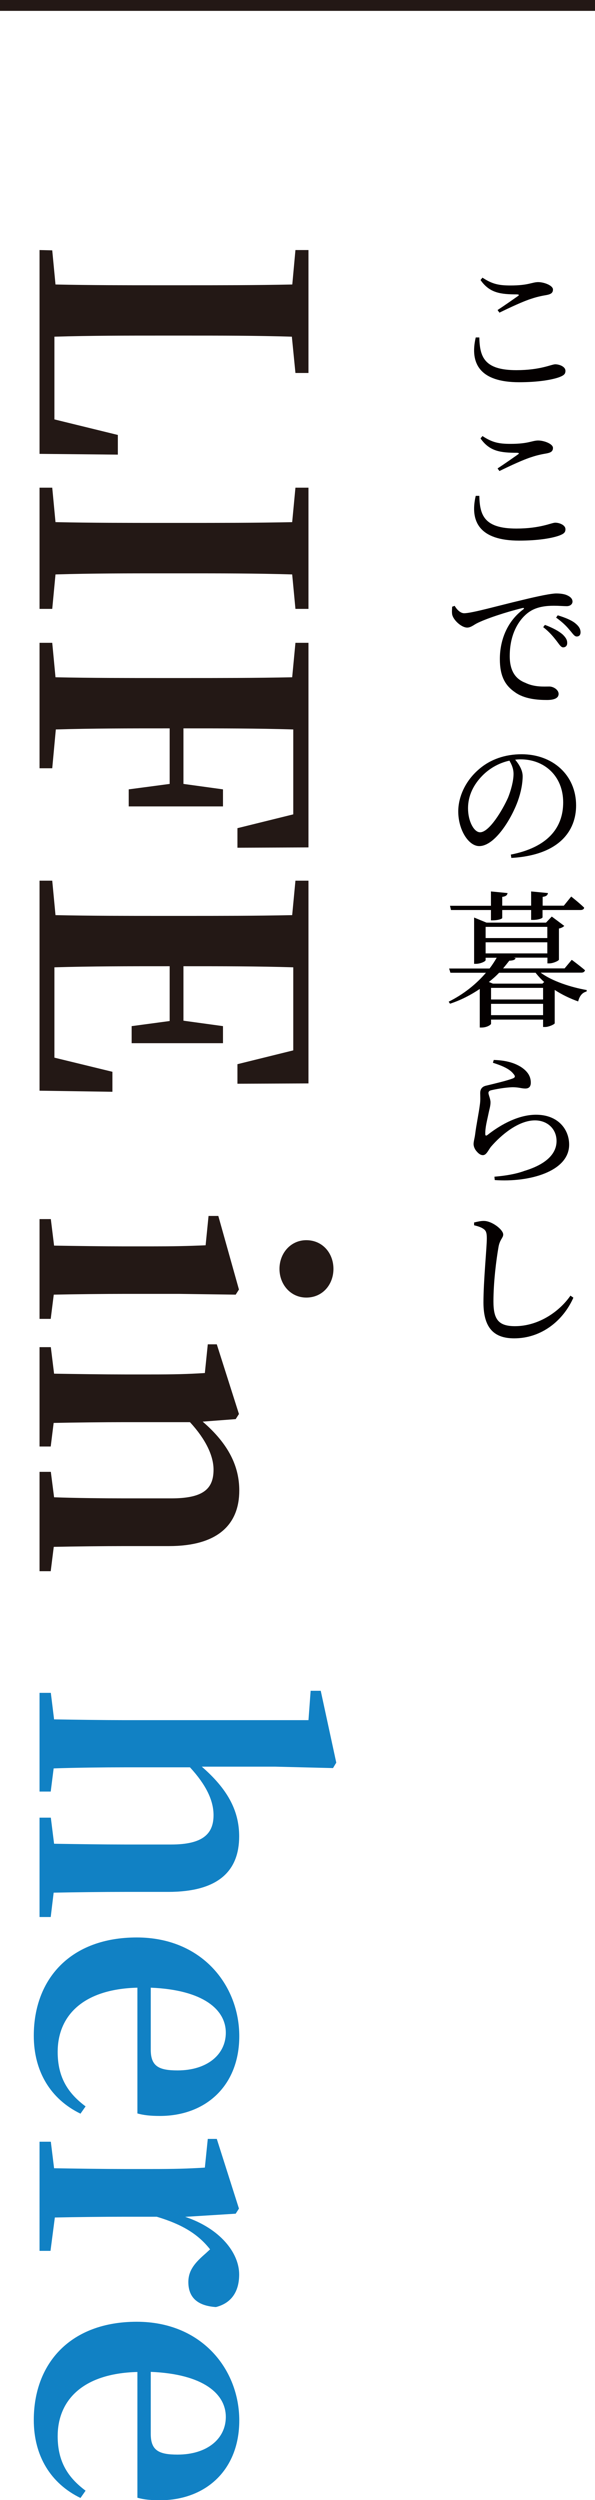 <?xml version="1.0" encoding="utf-8"?>
<!-- Generator: Adobe Illustrator 24.0.1, SVG Export Plug-In . SVG Version: 6.00 Build 0)  -->
<svg version="1.1" id="レイヤー_1" xmlns="http://www.w3.org/2000/svg" xmlns:xlink="http://www.w3.org/1999/xlink" x="0px"
	 y="0px" viewBox="0 0 54.78 229.97" style="enable-background:new 0 0 54.78 229.97;" xml:space="preserve">
<style type="text/css">
	.st0{fill:#231815;}
	.st1{fill:#1181C4;}
	.st2{fill:#040000;}
</style>
<g>
	<g>
		<g>
			<g>
				<path class="st0" d="M10.85,41.82l-7.21-0.07V23l1.17,0.03l0.3,3.14c3.3,0.07,6.61,0.07,9.48,0.07h2.24
					c3.34,0,6.71,0,10.08-0.07L27.2,23h1.2v11.31h-1.2l-0.33-3.34c-3.3-0.1-6.64-0.1-9.78-0.1h-2.24c-3.1,0-6.47,0-9.84,0.1v7.61
					l5.84,1.43V41.82z"/>
				<path class="st0" d="M26.9,52.84c-3.34-0.1-6.67-0.1-10.08-0.1h-1.63c-3.34,0-6.74,0-10.08,0.1l-0.3,3.17H3.64V44.86h1.17
					l0.3,3.17c3.3,0.07,6.67,0.07,10.08,0.07h1.63c3.34,0,6.71,0,10.08-0.07l0.3-3.17h1.2v11.15h-1.2L26.9,52.84z"/>
				<path class="st0" d="M27,67.1C23.73,67,20.39,67,16.89,67v5.11l3.64,0.5v1.57h-8.68v-1.57l3.77-0.5V67c-3.7,0-7.14,0-10.48,0.1
					l-0.33,3.57H3.64V59.13h1.17l0.3,3.17c3.3,0.07,6.67,0.07,10.08,0.07h1.63c3.34,0,6.71,0,10.08-0.07l0.3-3.17h1.2v18.82
					l-6.54,0.03v-1.8L27,74.91V67.1z"/>
				<path class="st0" d="M10.35,100.43l-6.71-0.1V81.01h1.17l0.3,3.17c3.3,0.07,6.67,0.07,10.08,0.07h1.63c3.34,0,6.71,0,10.08-0.07
					l0.3-3.17h1.2v18.65l-6.54,0.03v-1.8L27,96.62v-7.64c-3.27-0.1-6.61-0.1-10.11-0.1v5.01l3.64,0.5v1.57h-8.41v-1.57l3.5-0.47
					v-5.04c-3.77,0-7.21,0-10.61,0.1v8.31l5.34,1.3V100.43z"/>
				<path class="st0" d="M4.67,121.32H3.64v-9.18h1.04l0.3,2.44c1.9,0.03,4.67,0.07,6.51,0.07h2.37c2.14,0,3.4-0.03,5.07-0.1
					l0.27-2.7h0.9l1.9,6.77l-0.3,0.47l-5.21-0.07h-5c-1.84,0-4.64,0.03-6.54,0.07L4.67,121.32z M28.2,114.08c1.5,0,2.5,1.2,2.5,2.64
					c0,1.44-1,2.64-2.5,2.64c-1.44,0-2.47-1.2-2.47-2.64C25.73,115.28,26.76,114.08,28.2,114.08z"/>
				<path class="st0" d="M4.67,144.53H3.64v-9.14h1.04l0.3,2.34c1.87,0.07,4.61,0.1,6.51,0.1h4.27c2.9,0,3.9-0.83,3.9-2.64
					c0-1.23-0.67-2.74-2.17-4.37h-6.01c-1.84,0-4.64,0.03-6.54,0.07l-0.27,2.17H3.64v-9.14h1.04l0.3,2.44
					c1.9,0.03,4.67,0.07,6.51,0.07h2.4c2.17,0,3.37-0.03,4.97-0.13l0.27-2.64h0.83l2.04,6.41l-0.3,0.47l-3.04,0.23
					c2.44,2.1,3.37,4.17,3.37,6.34c0,3.14-2,5.11-6.47,5.11h-4.07c-1.9,0-4.64,0.03-6.54,0.07L4.67,144.53z"/>
				<path class="st1" d="M4.67,176.34H3.64v-9.14h1.04l0.3,2.4c1.87,0.03,4.61,0.07,6.51,0.07h4.27c2.9,0,3.9-0.97,3.9-2.7
					c0-1.34-0.67-2.77-2.17-4.4h-6.01c-1.84,0-4.64,0.03-6.54,0.1l-0.27,2.13H3.64v-9.08h1.04l0.3,2.44
					c1.9,0.03,4.67,0.07,6.51,0.07H28.4l0.2-2.7h0.93l1.43,6.61l-0.3,0.5l-5.31-0.13h-6.77c2.3,2,3.44,3.97,3.44,6.41
					c0,3.17-1.9,5.11-6.54,5.11h-4c-1.9,0-4.64,0.03-6.54,0.07L4.67,176.34z"/>
				<path class="st1" d="M12.65,182.84c-5.11,0.13-7.34,2.67-7.34,5.91c0,2.4,1,3.84,2.57,5.01l-0.47,0.67
					c-2.74-1.33-4.3-3.87-4.3-7.17c0-5.24,3.4-9.04,9.48-9.04c6.01,0,9.44,4.41,9.44,9.08c0,4.57-3.1,7.34-7.31,7.34
					c-0.87,0-1.5-0.07-2.07-0.23V182.84z M13.88,188.55c0,1.54,0.77,1.9,2.47,1.9c2.7,0,4.44-1.44,4.44-3.47
					c0-2.1-2.04-3.94-6.91-4.14V188.55z"/>
				<path class="st1" d="M17.05,203.92c3.2,1.07,4.97,3.3,4.97,5.3c0,1.4-0.57,2.6-2.14,3c-1.5-0.1-2.54-0.73-2.54-2.3
					c0-1.1,0.63-1.8,1.6-2.64l0.4-0.37c-1.1-1.4-2.57-2.3-4.91-3h-2.97c-1.8,0-4.51,0.03-6.41,0.07l-0.4,3.07H3.64v-10.04h1.04
					l0.3,2.44c1.9,0.03,4.67,0.07,6.51,0.07h2.4c2.17,0,3.37-0.03,4.97-0.13l0.27-2.64h0.83l2.04,6.41l-0.3,0.47L17.05,203.92z"/>
				<path class="st1" d="M12.65,218.19c-5.11,0.13-7.34,2.67-7.34,5.91c0,2.4,1,3.84,2.57,5.01l-0.47,0.67
					c-2.74-1.33-4.3-3.87-4.3-7.17c0-5.24,3.4-9.04,9.48-9.04c6.01,0,9.44,4.41,9.44,9.08c0,4.57-3.1,7.34-7.31,7.34
					c-0.87,0-1.5-0.07-2.07-0.23V218.19z M13.88,223.89c0,1.54,0.77,1.9,2.47,1.9c2.7,0,4.44-1.44,4.44-3.47
					c0-2.1-2.04-3.94-6.91-4.14V223.89z"/>
			</g>
		</g>
		<g>
			<g>
				<path class="st2" d="M44.13,31.03c0.04,1.78,0.43,3.02,3.41,3.02c2.22,0,3.23-0.54,3.58-0.54c0.39,0,0.94,0.22,0.94,0.6
					c0,0.3-0.15,0.43-0.61,0.6c-0.67,0.23-1.9,0.45-3.66,0.45c-3.58,0-4.56-1.7-3.99-4.12H44.13z M45.81,28.52
					c0.64-0.42,1.41-0.96,1.88-1.29c0.12-0.09,0.11-0.13-0.07-0.15c-1.52,0-2.54-0.12-3.38-1.32l0.18-0.22
					c0.91,0.6,1.52,0.72,2.59,0.72c1.65,0,1.98-0.31,2.54-0.31c0.54,0,1.36,0.31,1.36,0.68c0,0.29-0.16,0.42-0.54,0.5
					c-0.39,0.07-0.83,0.14-1.45,0.35c-0.71,0.22-1.94,0.79-2.94,1.28L45.81,28.52z"/>
				<path class="st2" d="M44.13,45.6c0.04,1.78,0.43,3.02,3.41,3.02c2.22,0,3.23-0.54,3.58-0.54c0.39,0,0.94,0.22,0.94,0.6
					c0,0.3-0.15,0.43-0.61,0.6c-0.67,0.23-1.9,0.45-3.66,0.45c-3.58,0-4.56-1.7-3.99-4.12H44.13z M45.81,43.09
					c0.64-0.42,1.41-0.96,1.88-1.29c0.12-0.09,0.11-0.13-0.07-0.15c-1.52,0-2.54-0.12-3.38-1.32l0.18-0.22
					c0.91,0.6,1.52,0.72,2.59,0.72c1.65,0,1.98-0.31,2.54-0.31c0.54,0,1.36,0.31,1.36,0.68c0,0.29-0.16,0.42-0.54,0.5
					c-0.39,0.07-0.83,0.14-1.45,0.35c-0.71,0.22-1.94,0.79-2.94,1.28L45.81,43.09z"/>
				<path class="st2" d="M41.86,55.73c0.2,0.35,0.54,0.68,0.87,0.68c0.72,0,3.11-0.69,5.37-1.22c1.51-0.37,2.67-0.6,3.11-0.6
					c0.38,0,0.77,0.05,1.03,0.18c0.3,0.14,0.47,0.33,0.47,0.57c0,0.22-0.2,0.42-0.53,0.42c-0.3,0-0.72-0.04-1.18-0.04
					c-0.64,0-1.53,0.07-2.22,0.53c-0.56,0.35-1.85,1.56-1.85,4.1c0,1.57,0.71,2.18,1.44,2.46c0.84,0.41,1.71,0.34,2.21,0.34
					c0.37,0,0.85,0.3,0.85,0.68c0,0.42-0.47,0.56-1.07,0.56c-0.85,0-2.09-0.08-2.97-0.73c-0.87-0.6-1.37-1.45-1.37-3.03
					c0-1.7,0.64-3.45,2.16-4.58c0.1-0.07,0.08-0.15-0.07-0.12c-1.53,0.37-3.42,1-4.23,1.42c-0.27,0.14-0.54,0.38-0.87,0.38
					c-0.52,0-1.28-0.69-1.38-1.21c-0.04-0.24-0.01-0.49,0-0.71L41.86,55.73z M50.17,57.48c0.71,0.27,1.26,0.56,1.63,0.88
					c0.31,0.3,0.43,0.53,0.42,0.8c0,0.24-0.15,0.39-0.38,0.39c-0.2-0.01-0.35-0.27-0.61-0.61c-0.27-0.34-0.62-0.79-1.22-1.25
					L50.17,57.48z M51.35,56.6c0.72,0.22,1.28,0.46,1.61,0.73c0.35,0.28,0.49,0.54,0.49,0.83c0,0.26-0.14,0.39-0.35,0.39
					c-0.23,0-0.38-0.29-0.67-0.61c-0.27-0.33-0.6-0.67-1.23-1.13L51.35,56.6z"/>
				<path class="st2" d="M47.03,78.61c3.32-0.65,4.82-2.4,4.82-4.8c0-2.41-1.71-3.96-3.92-3.96c-0.16,0-0.34,0.01-0.5,0.03
					c0.35,0.42,0.69,0.96,0.69,1.52c0,0.65-0.15,1.45-0.43,2.24c-0.58,1.64-2.12,4.19-3.57,4.19c-0.98,0-1.93-1.49-1.93-3.19
					c0-1.32,0.64-2.78,1.86-3.84c1.08-0.96,2.47-1.42,3.97-1.42c2.86,0,5.02,1.91,5.02,4.71c0,2.32-1.53,4.57-5.96,4.83L47.03,78.61
					z M46.9,69.97c-0.92,0.2-1.8,0.68-2.48,1.37c-0.83,0.84-1.33,1.86-1.33,3.01c0,1.22,0.56,2.21,1.11,2.21
					c0.84,0,2.06-2.03,2.58-3.2c0.27-0.68,0.5-1.53,0.5-2.17C47.28,70.71,47.11,70.33,46.9,69.97z"/>
				<path class="st2" d="M49.79,89.48c1.03,0.77,2.78,1.34,4.23,1.59L54,91.21c-0.39,0.09-0.65,0.41-0.77,0.91
					c-0.75-0.27-1.49-0.62-2.16-1.06v3.07c-0.01,0.09-0.54,0.34-0.88,0.34H50v-0.68h-4.79v0.38c0,0.08-0.35,0.35-0.88,0.35h-0.16
					v-3.55c-0.8,0.54-1.71,1.02-2.74,1.36l-0.12-0.19c1.38-0.68,2.56-1.64,3.43-2.66h-3.27l-0.12-0.39h3.72
					c0.26-0.33,0.47-0.67,0.66-0.99h-1.02v0.22c0,0.11-0.46,0.34-0.91,0.34h-0.15v-4.26l1.14,0.47h5.48l0.53-0.56l1.15,0.86
					c-0.08,0.09-0.26,0.2-0.49,0.24v2.86c-0.01,0.11-0.53,0.35-0.9,0.35H50.4v-0.53h-3.11l0.18,0.04c-0.04,0.15-0.2,0.23-0.58,0.24
					c-0.18,0.23-0.37,0.47-0.57,0.71h5.66l0.66-0.79c0,0,0.76,0.56,1.22,0.96c-0.04,0.15-0.16,0.22-0.34,0.22H49.79z M41.52,83.71
					l-0.09-0.39h3.77V82l1.53,0.15c-0.03,0.18-0.14,0.31-0.49,0.35v0.81h2.66V82l1.55,0.15c-0.03,0.18-0.14,0.31-0.49,0.35v0.81
					h1.95l0.68-0.84c0,0,0.76,0.6,1.19,1.02c-0.01,0.15-0.15,0.22-0.34,0.22h-3.49v0.67c0,0.09-0.37,0.24-0.88,0.24H48.9v-0.91
					h-2.66v0.72c0,0.11-0.43,0.23-0.88,0.23H45.2v-0.95H41.52z M44.71,85.26v1.03h5.68v-1.03H44.71z M44.71,87.7h5.68v-1.02h-5.68
					V87.7z M45.95,89.48c-0.28,0.3-0.6,0.58-0.94,0.85l0.37,0.15h4.56l0.16-0.15c-0.3-0.27-0.57-0.56-0.79-0.85H45.95z M50,90.87
					h-4.79v1.07H50V90.87z M50,93.38v-1.04h-4.79v1.04H50z"/>
				<path class="st2" d="M45.38,97.76l0.08-0.26c1.28,0.04,2.01,0.34,2.51,0.65c0.62,0.41,0.9,0.87,0.9,1.44
					c0,0.35-0.16,0.54-0.5,0.54c-0.37,0-0.54-0.11-1.14-0.12c-0.72,0.01-1.63,0.19-1.97,0.27c-0.22,0.04-0.29,0.14-0.29,0.26
					c0,0.16,0.18,0.53,0.19,0.83c0.01,0.35-0.11,0.68-0.2,1.14c-0.12,0.58-0.3,1.23-0.28,1.82c0,0.15,0.08,0.16,0.19,0.08
					c1.32-1.04,2.93-1.87,4.48-1.87c2.05,0,3.05,1.37,3.05,2.75c0,2.48-3.68,3.49-6.85,3.26l-0.03-0.31
					c0.98-0.08,1.97-0.24,2.75-0.53c2.25-0.68,2.97-1.74,2.97-2.75c0-1.11-0.84-1.9-1.99-1.9c-1.51,0-3.11,1.33-4.06,2.44
					c-0.24,0.31-0.41,0.76-0.73,0.76c-0.19,0-0.37-0.11-0.56-0.33c-0.19-0.2-0.3-0.48-0.3-0.69c0-0.24,0.1-0.54,0.15-0.94
					c0.09-0.75,0.34-1.97,0.42-2.62c0.08-0.5,0.04-0.83,0.04-1.13s0.12-0.6,0.57-0.69c0.66-0.16,1.95-0.46,2.46-0.67
					c0.19-0.08,0.22-0.2,0.03-0.41C46.92,98.32,46.2,98.02,45.38,97.76z"/>
				<path class="st2" d="M43.65,112.71v-0.26c0.35-0.08,0.64-0.15,0.92-0.14c0.73,0.01,1.76,0.8,1.76,1.25
					c0,0.3-0.28,0.42-0.42,1.07c-0.23,1.29-0.48,3.34-0.48,5.09c0,1.64,0.46,2.27,1.98,2.27c2.2,0,4.12-1.37,5.11-2.81l0.27,0.19
					c-0.95,2.14-2.96,3.74-5.45,3.74c-1.83,0-2.83-0.92-2.83-3.3c0-2.02,0.31-5.03,0.31-5.89c0-0.54-0.08-0.72-0.31-0.88
					C44.31,112.9,44.03,112.8,43.65,112.71z"/>
			</g>
		</g>
	</g>
	<rect class="st0" width="54.78" height="1"/>
</g>
</svg>

